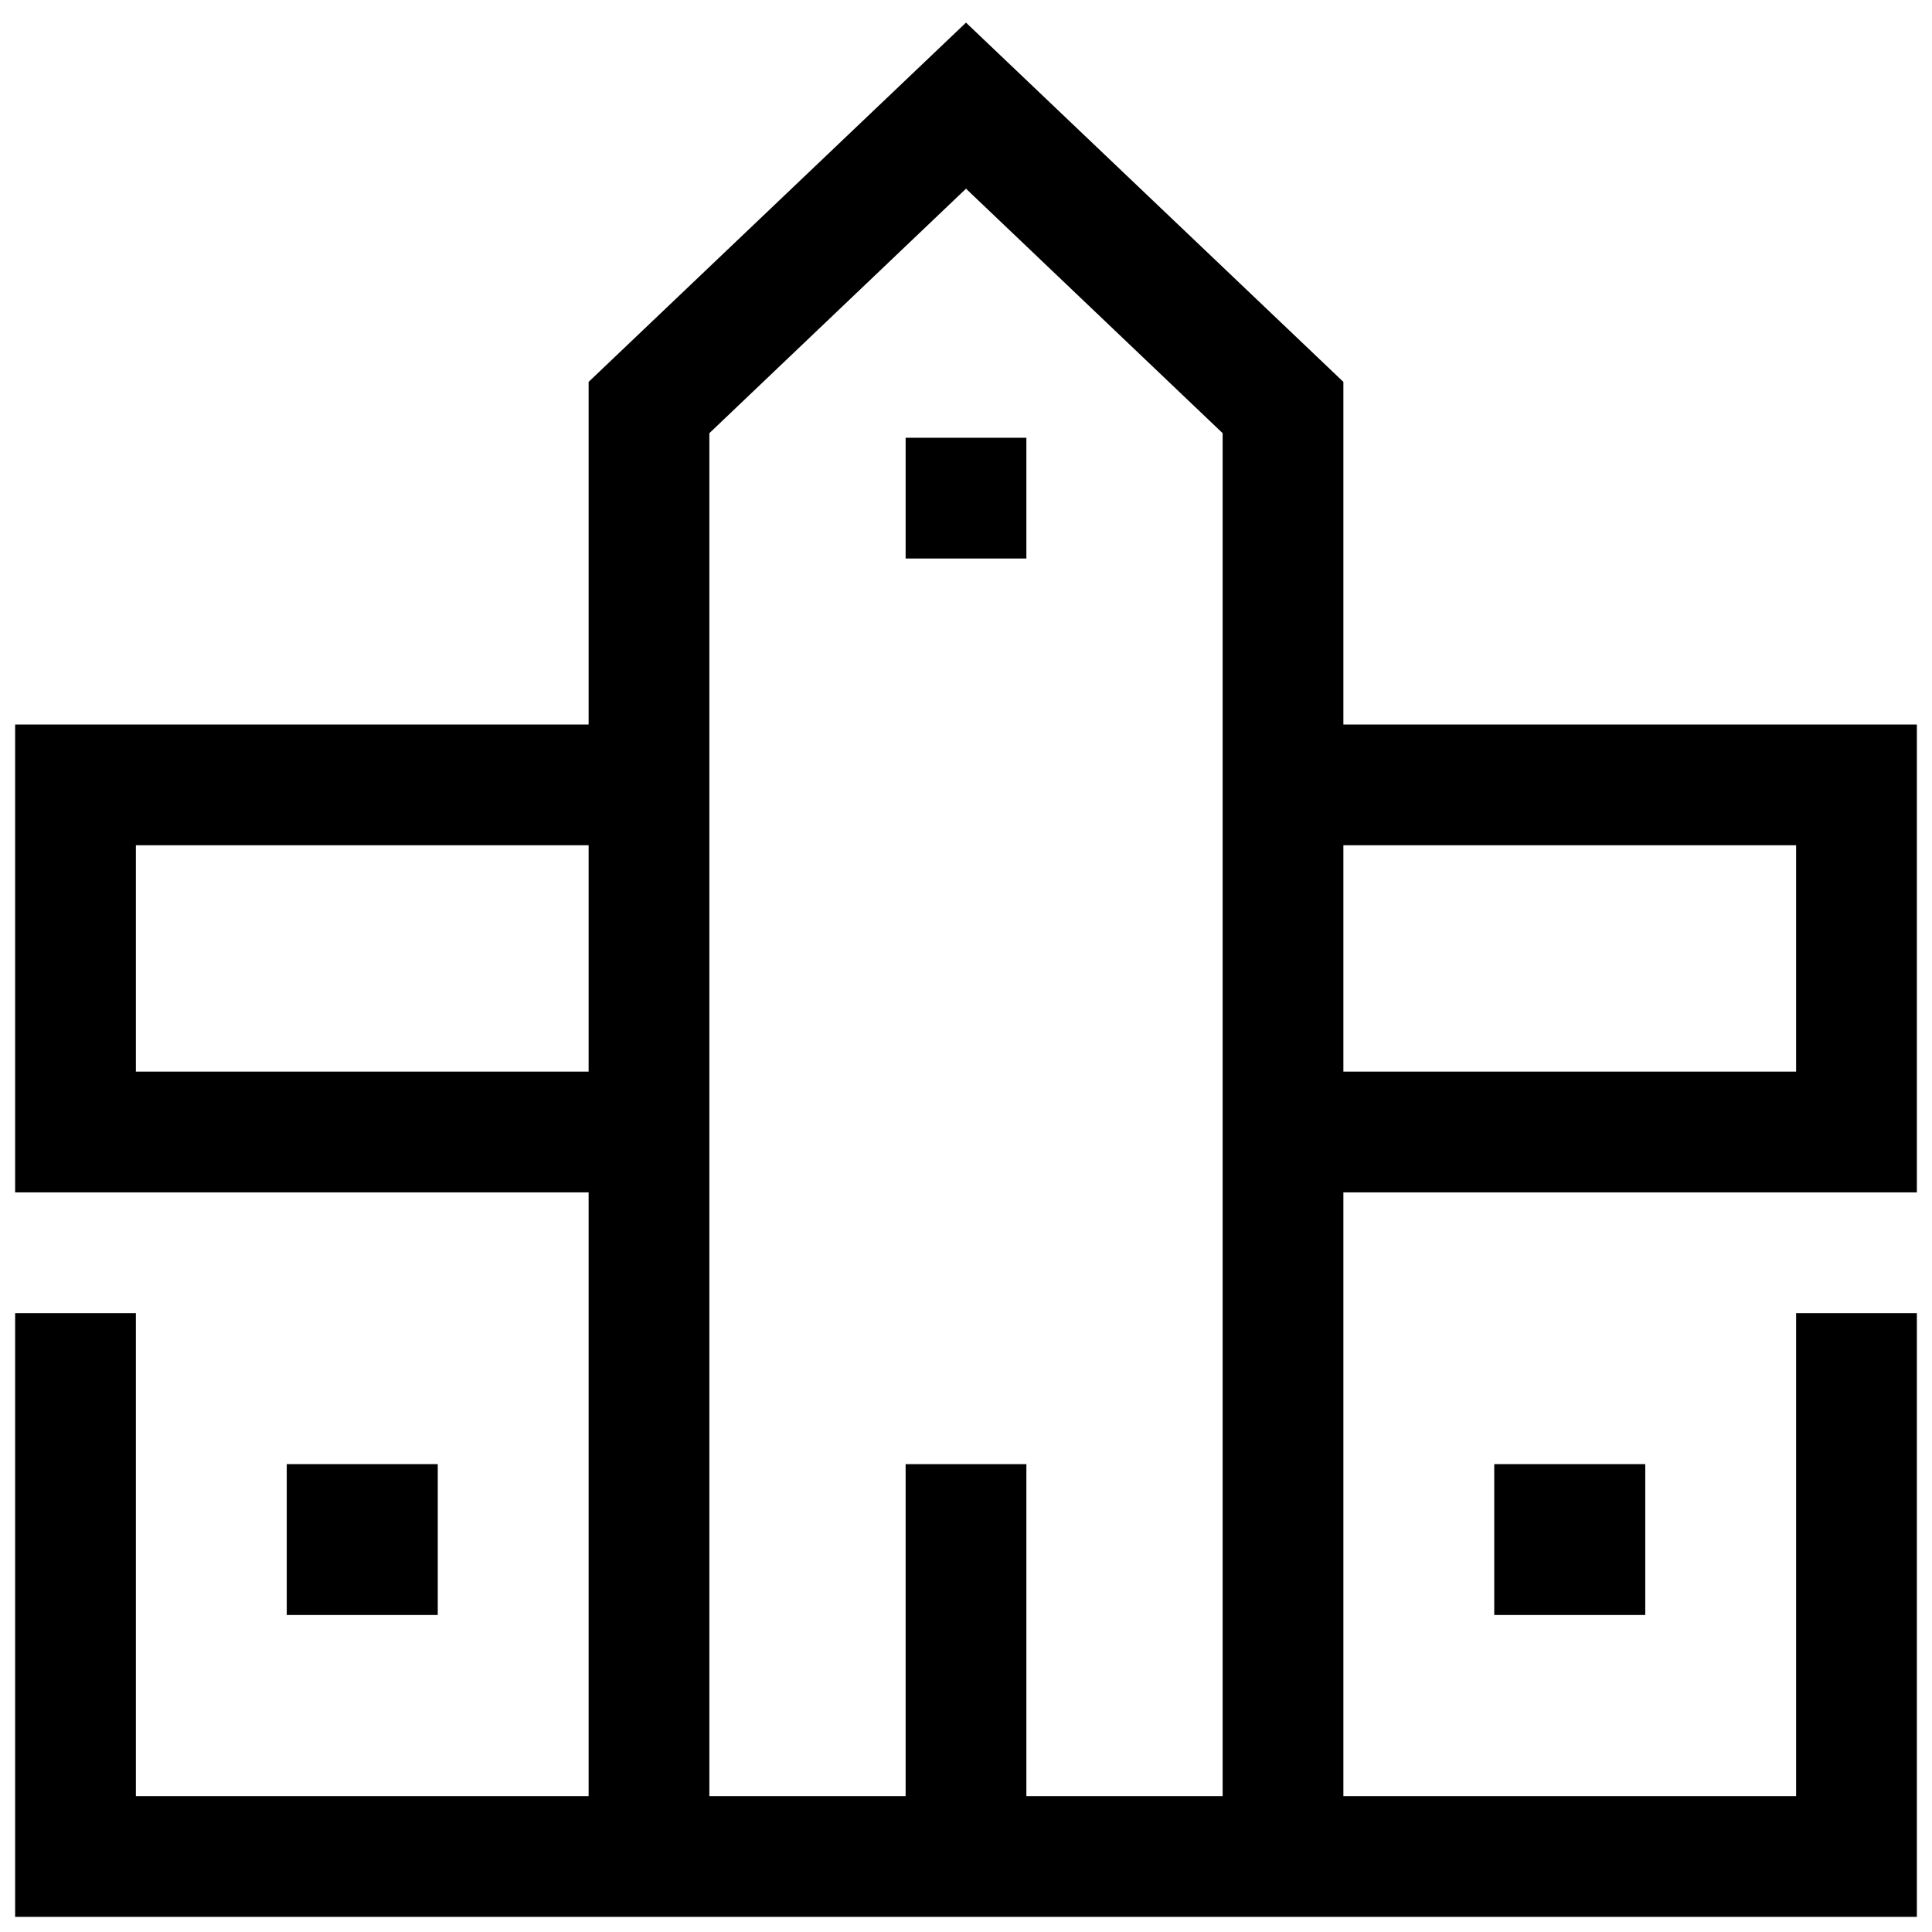 <svg width="24" height="24" viewBox="0 0 24 24" fill="none" xmlns="http://www.w3.org/2000/svg">
<path d="M23.812 9H16.688V4.744L12 0.281L7.312 4.744V9H0.188V14.812H7.312V22.312H1.688V16.312H0.188V23.812H23.812V16.312H22.312V22.312H16.688V14.812H23.812V9ZM7.312 13.312H1.688V10.5H7.312V13.312ZM15.188 22.312H12.75V18.188H11.25V22.312H8.812V5.381L12 2.344L15.188 5.381V22.312ZM22.312 13.312H16.688V10.5H22.312V13.312Z" fill="black"/>
<path d="M5.438 18.188H3.562V20.062H5.438V18.188Z" fill="black"/>
<path d="M20.438 18.188H18.562V20.062H20.438V18.188Z" fill="black"/>
<path d="M12.75 5.438H11.25V6.938H12.75V5.438Z" fill="black"/>
</svg>

